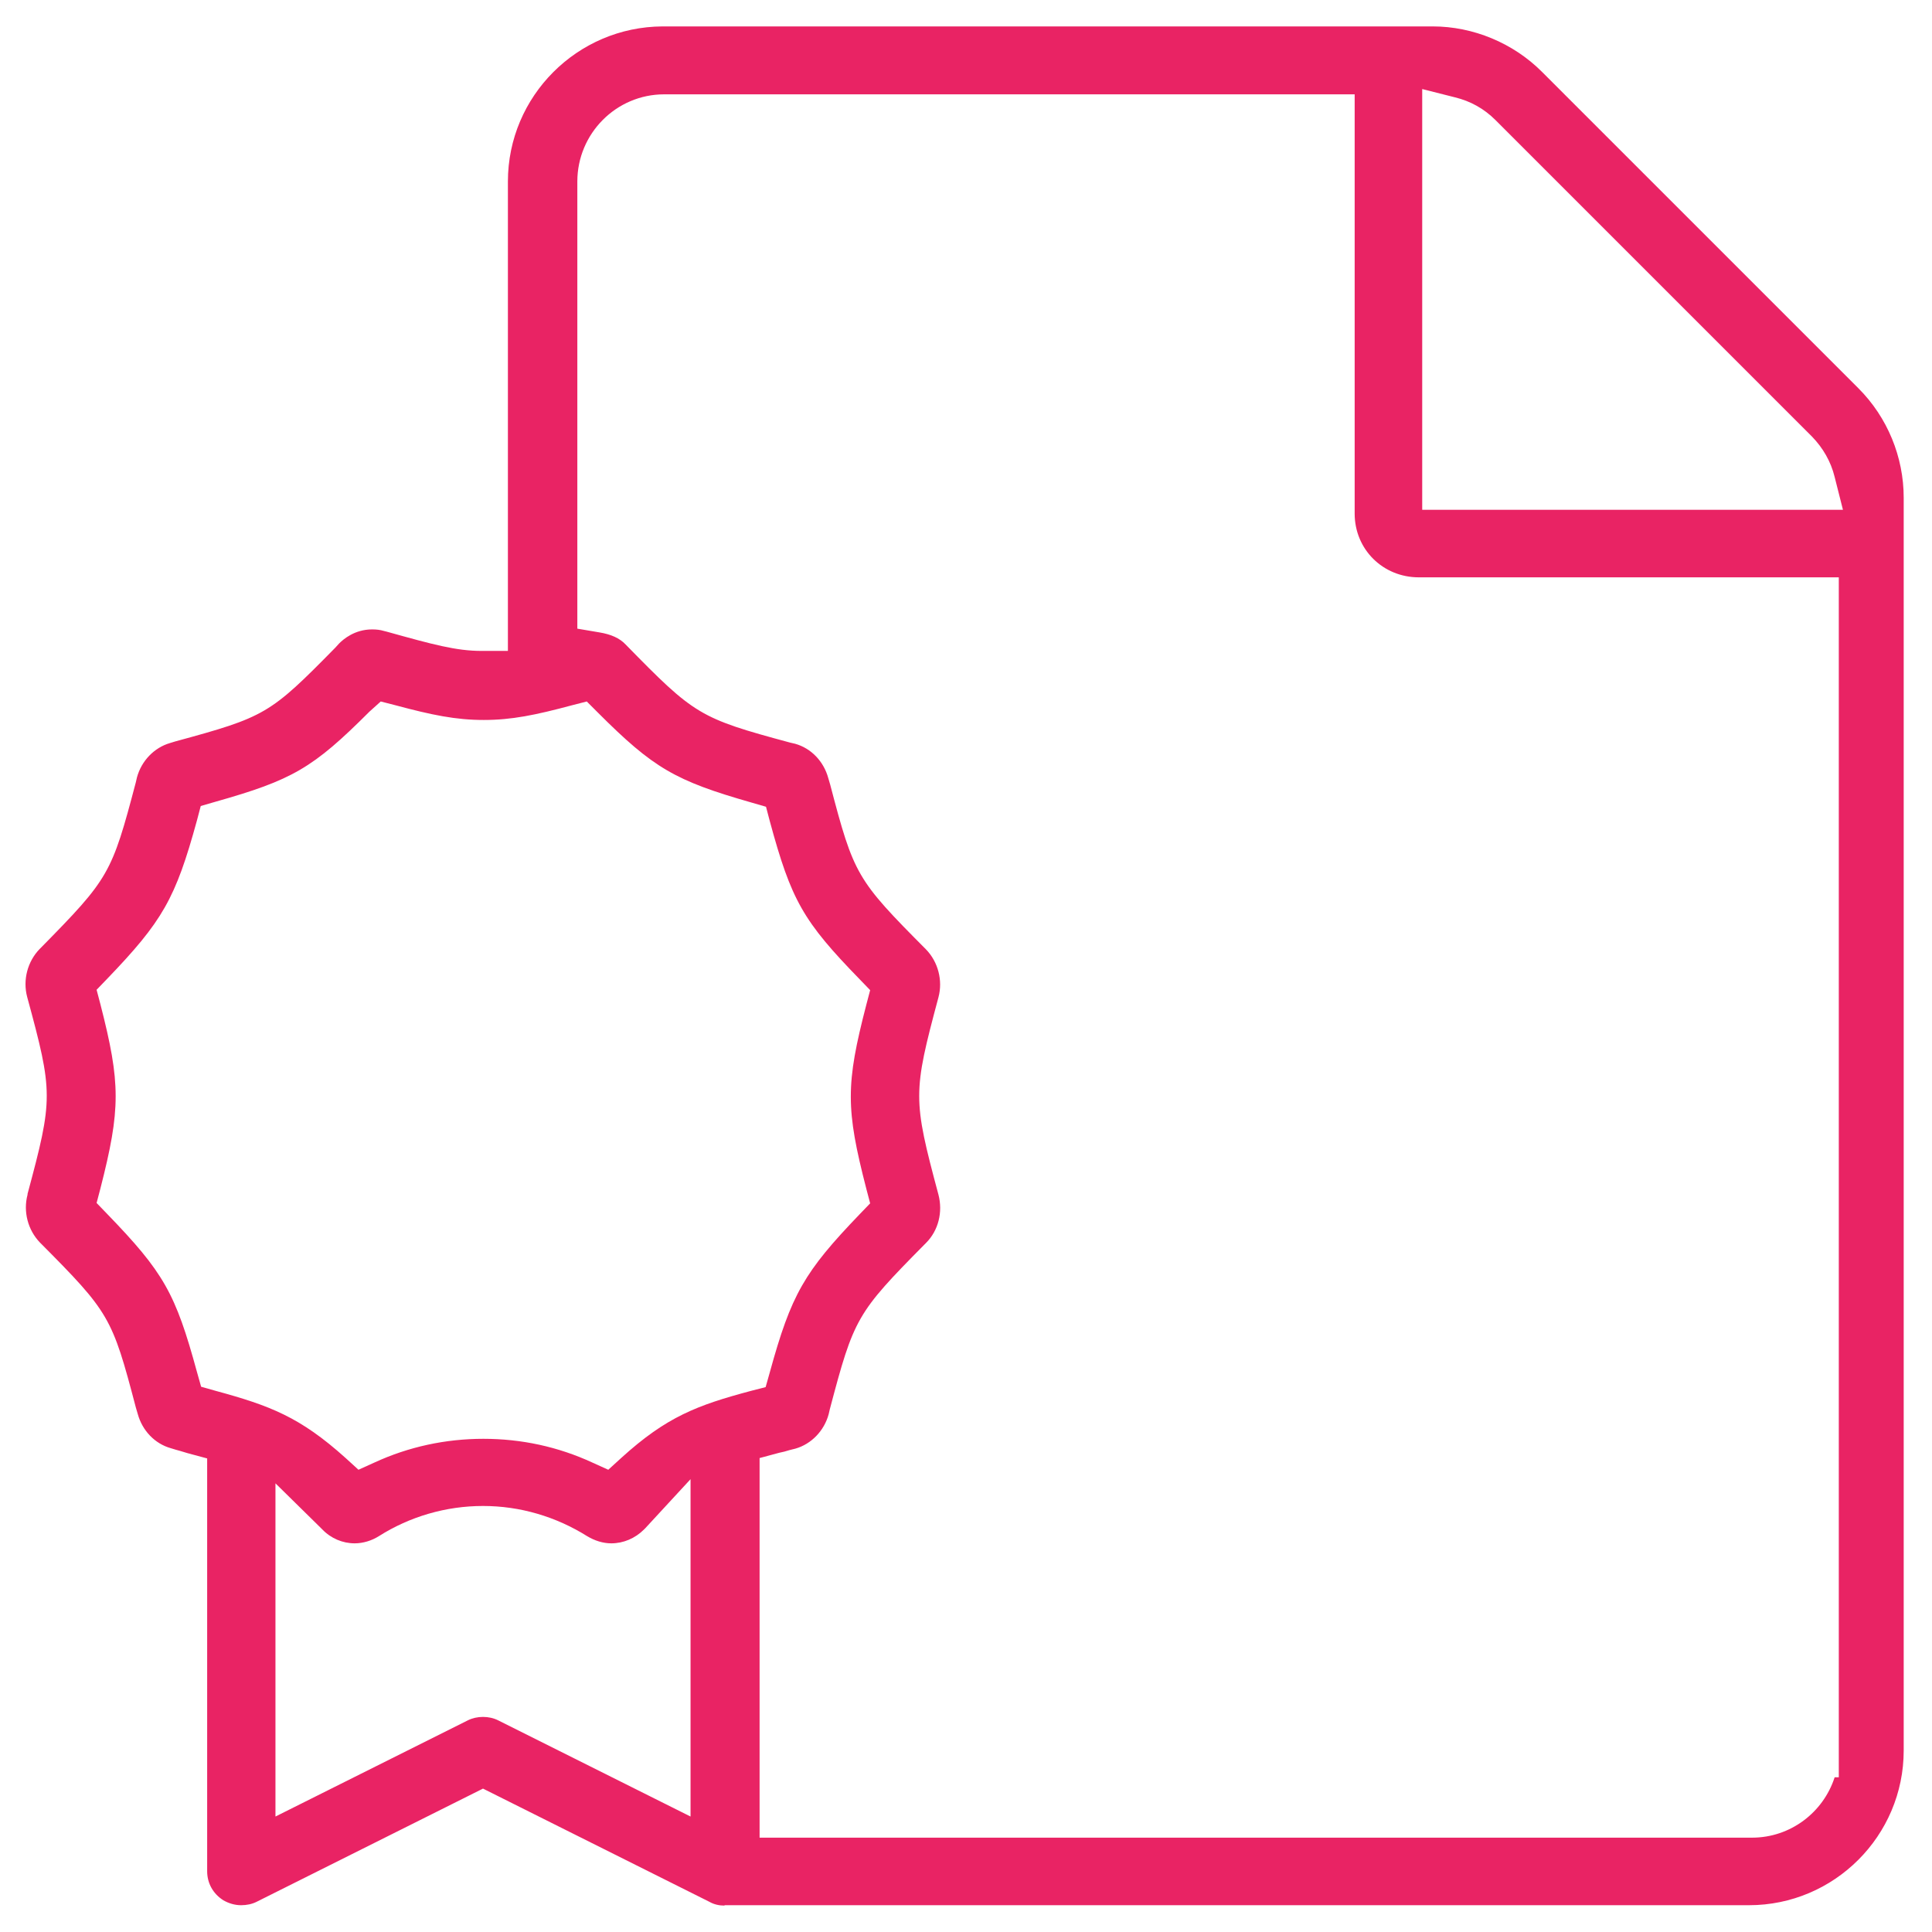 <svg xmlns="http://www.w3.org/2000/svg" xmlns:xlink="http://www.w3.org/1999/xlink" id="Layer_1" x="0px" y="0px" viewBox="0 0 512 512" style="enable-background:new 0 0 512 512;" xml:space="preserve"><style type="text/css">	.st0{fill:#E92364;}</style><path class="st0" d="M192,505c-1.4,0-2.8-0.3-4-1l-60-30l-60,30c-1.2,0.6-2.6,0.9-4.1,0.9c-1.7,0-3.3-0.5-4.7-1.3  c-2.7-1.7-4.3-4.5-4.3-7.7V386.5l-5.2-1.4c-0.7-0.2-1.4-0.4-2-0.6c-0.7-0.2-1.5-0.4-2.4-0.7c-4.3-1.2-7.6-4.7-8.8-9.1l-0.5-1.7  c-6.3-24-7-25.2-25.4-43.7c-3.2-3.3-4.5-8.2-3.3-12.7l0-0.2c6.8-25.3,6.8-26.8-0.1-52.2c-1.2-4.5,0.1-9.4,3.3-12.7l0.4-0.4  c18-18.3,18.7-19.5,25.1-43.8l0.3-1.3c1.2-4.4,4.6-7.9,8.8-9.1l1.3-0.4c23.9-6.5,25.1-7.2,42.4-24.8l1.1-1.2  c1.1-1.1,4.1-3.7,8.7-3.7c1.1,0,2.1,0.1,3.1,0.4l0.8,0.2c12.2,3.4,18.4,5.1,25.1,5.1h7V48.1c0-22.6,18.4-41,41-41.1h204.1  c10.7,0,21.3,4.4,28.9,12l83.9,83.9c7.7,7.7,12,18.2,12,29v332c0,22.6-18.4,41-41,41H192z M176,25c-12.7,0-23,10.4-23,23.1v118.5  l5.9,1c3,0.5,5.3,1.5,6.9,3.2c18.3,18.7,19.5,19.5,43.6,26l1.3,0.3c4.3,1.2,7.6,4.7,8.8,9.1l0.5,1.7c6.3,24,7,25.2,25.4,43.7  c3.2,3.3,4.5,8.2,3.3,12.7c-6.8,25.4-6.8,26.9,0,52.3c1.2,4.6,0,9.5-3.3,12.8l-0.4,0.4c-18,18.2-18.7,19.5-25.1,43.7l-0.3,1.3  c-1.2,4.4-4.6,7.9-8.8,9.1l-1.6,0.4c-0.9,0.3-1.7,0.5-2.7,0.7l-5.2,1.4V487h263c10.2,0,18.9-6.7,21.9-16h1.1l0-7V153H376  c-9.5,0-17-7.4-17-16.9V25H176z M128,455c1.4,0,2.8,0.3,4,0.9l51,25.5V392l-12,13c-0.1,0.1-0.2,0.2-0.3,0.3  c-2.4,2.4-5.5,3.7-8.7,3.7c-2.2,0-4.4-0.7-6.4-1.9c-8.3-5.2-17.8-8-27.6-8c-9.8,0-19.4,2.8-27.6,8c-1.9,1.2-4.2,1.9-6.4,1.9  c-3.2,0-6.3-1.3-8.6-3.7c-0.2-0.2-0.3-0.3-0.4-0.4L73,393.1v88.3l51-25.5C125.2,455.3,126.6,455,128,455z M97.9,188.6  c-15,15-20.4,18.1-40.9,23.9l-3.8,1.1l-1,3.8c-5.7,20.8-9.1,26.7-23.9,42.1l-2.7,2.8l1,3.8c5.4,21,5.4,27.8,0,48.9l-1,3.8l2.7,2.8  c15.1,15.6,18.2,21.1,23.9,42l1.1,3.9l3.9,1.1c14.3,3.9,22.3,6.9,34.4,17.8l3.4,3.1l4.2-1.9c9.1-4.2,18.9-6.3,28.9-6.3  c10.1,0,19.8,2.1,28.9,6.3l4.2,1.9l3.4-3.1c12.1-11,20.2-14,34.4-17.8l3.9-1l1.1-3.9c5.7-20.7,9.1-26.6,23.9-42l2.7-2.8l-1-3.8  c-5.5-21.3-5.5-27.7,0-48.9l1-3.8l-2.7-2.8c-15.1-15.5-18.2-21-23.9-42l-1-3.8l-3.8-1.1c-20.3-5.8-26-9.1-40.8-23.9l-2.9-2.9l-3.9,1  c-9.7,2.6-16,3.9-23.4,3.9c-7.4,0-13.7-1.3-23.4-3.9l-3.9-1L97.9,188.6z M377,135.1h111.4l-2.2-8.7c-1-4.1-3.1-7.7-6-10.7  l-83.9-83.9c-3-3-6.6-5-10.7-6l-8.7-2.2V135.1z"></path></svg>
